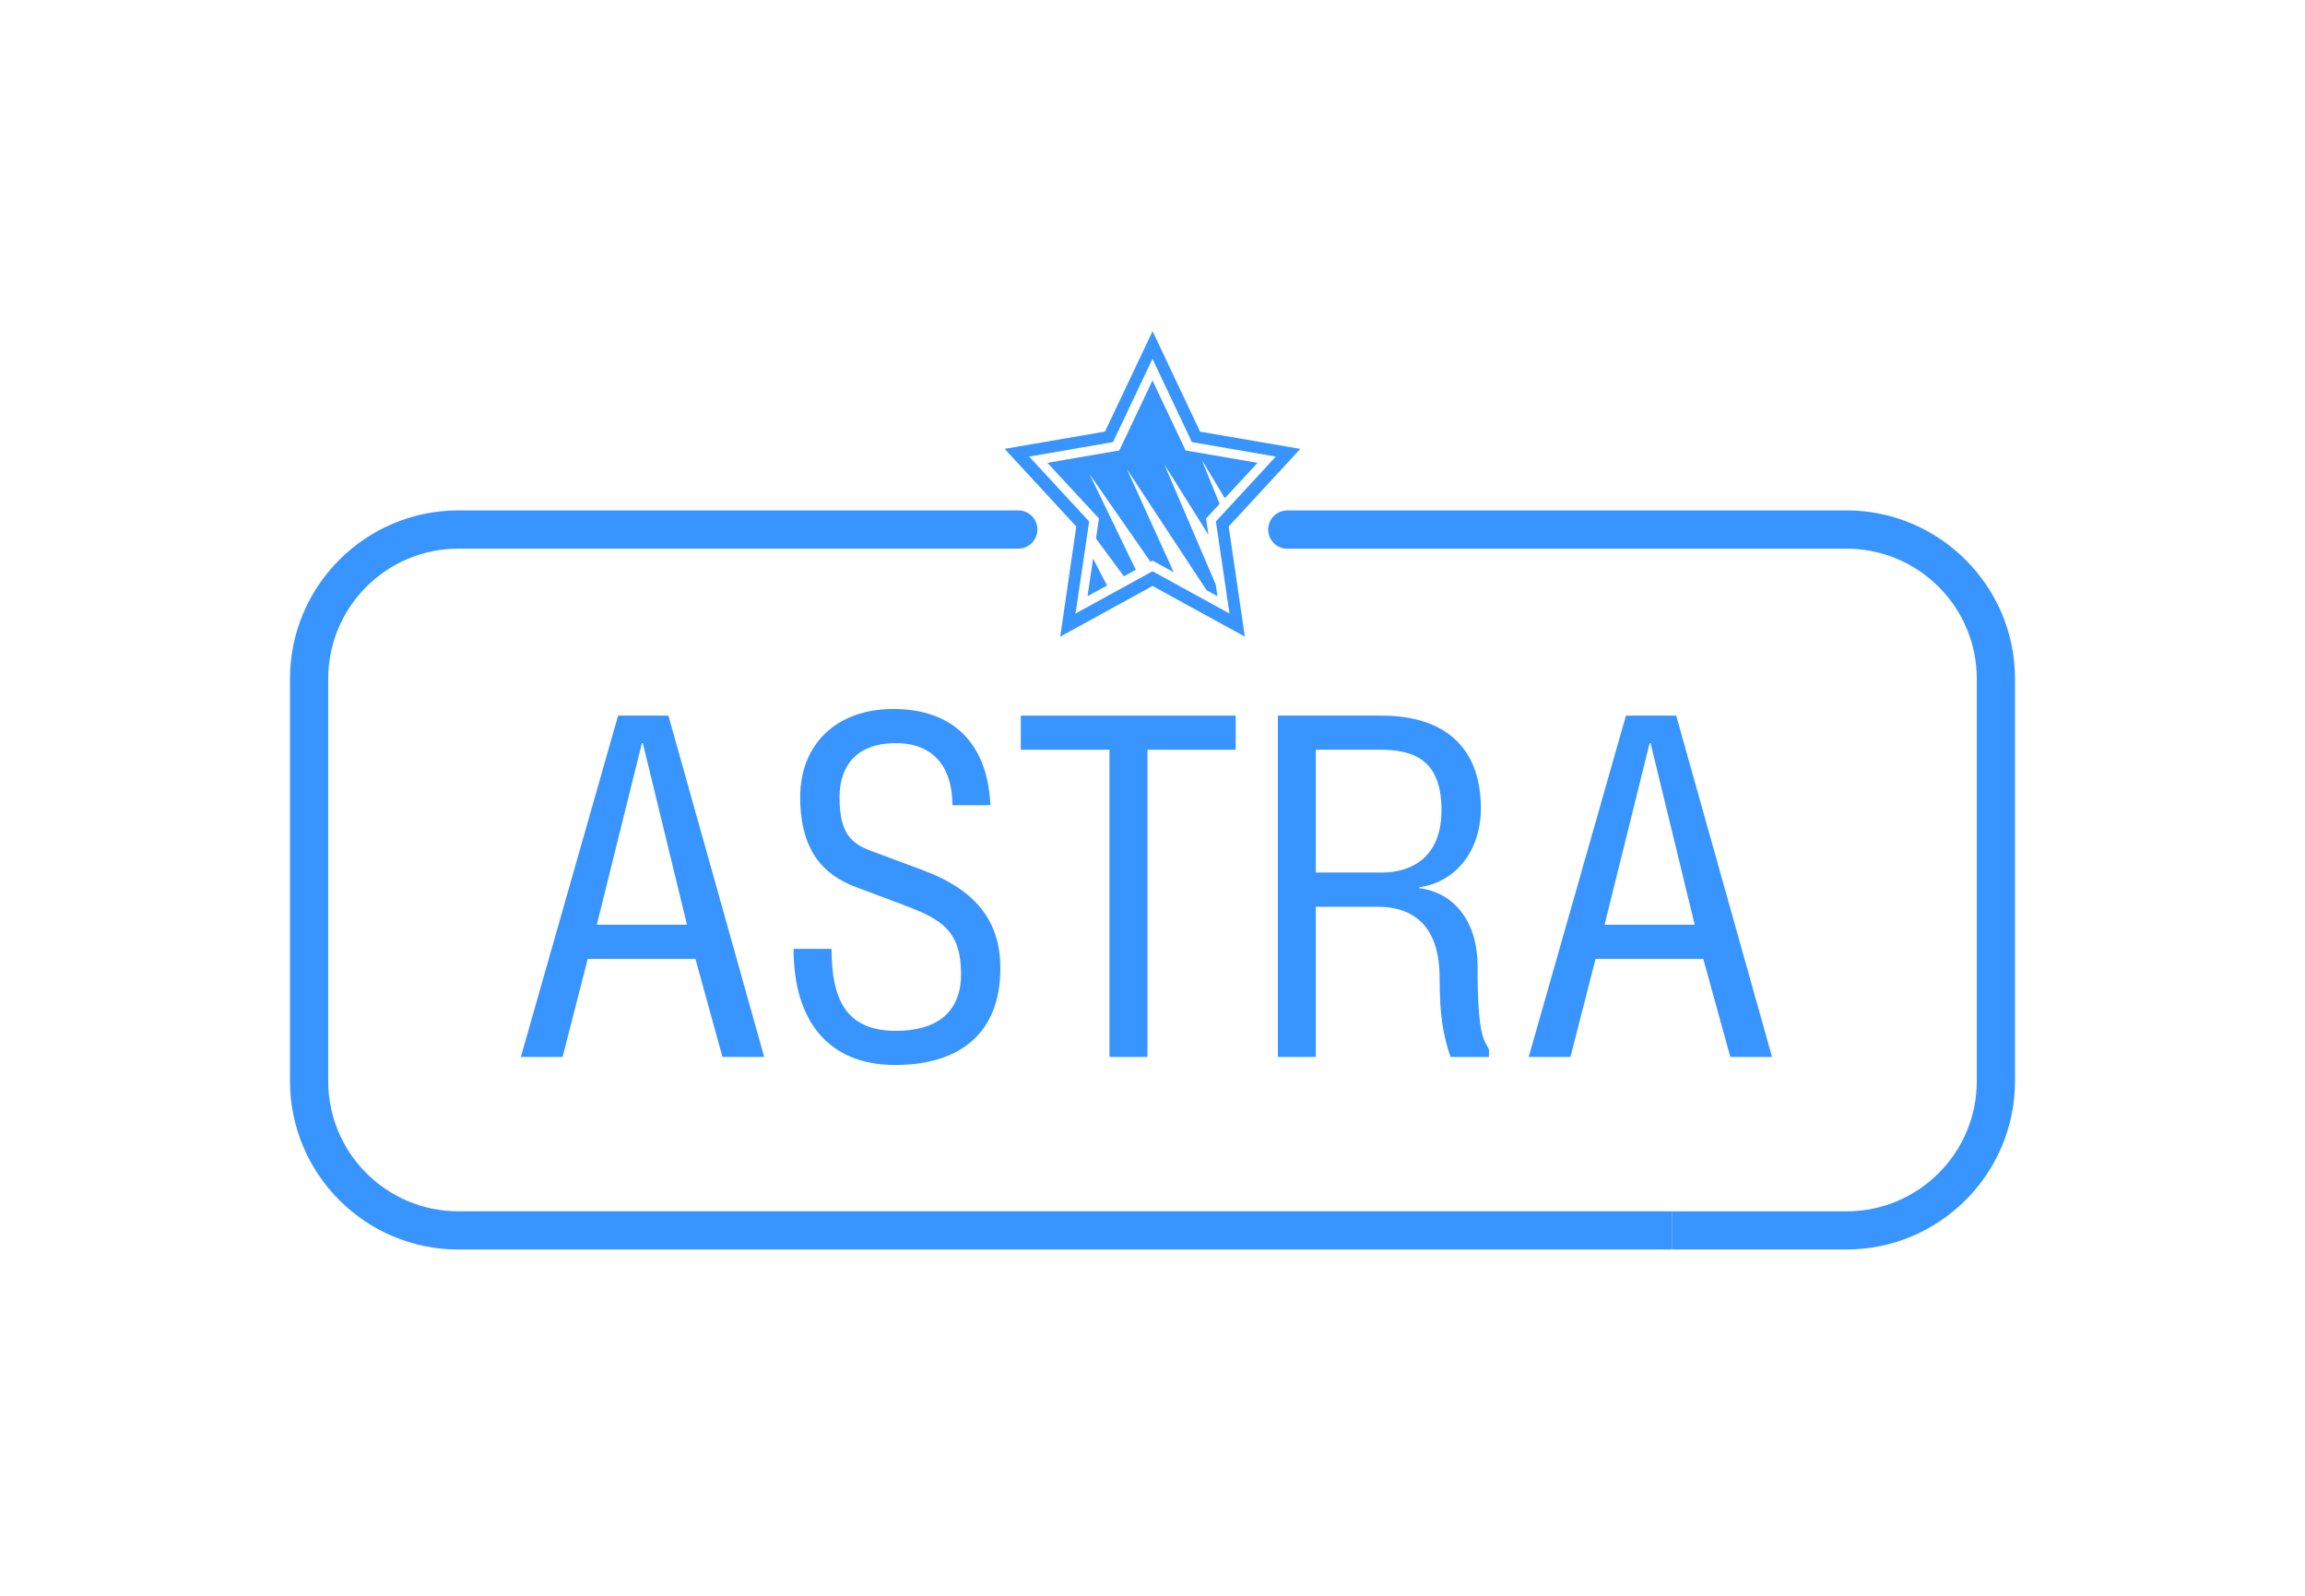 <?xml version="1.0" encoding="UTF-8"?> <svg xmlns="http://www.w3.org/2000/svg" width="156" height="108" viewBox="0 0 156 108" fill="none"> <path d="M45.237 48.432L51.719 71.531H48.895L47.066 64.894H39.778L38.075 71.531H35.251L41.832 48.432H45.237ZM43.506 50.295H43.443L40.393 62.581H46.493L43.506 50.295Z" fill="#3894FF"></path> <path d="M56.278 64.216C56.278 67.615 57.242 69.766 60.643 69.766C63.243 69.766 65.044 68.645 65.044 65.917C65.044 62.936 63.63 62.194 61.287 61.298L57.882 60.015C55.765 59.213 54.157 57.61 54.157 53.951C54.157 50.291 56.693 47.982 60.45 47.982C64.46 47.982 66.838 50.26 67.031 54.496H64.46C64.46 51.961 63.211 50.295 60.64 50.295C57.784 50.295 56.82 52.025 56.82 53.951C56.82 56.067 57.365 56.999 58.842 57.544L62.536 58.922C66.197 60.303 67.703 62.483 67.703 65.531C67.703 69.893 65.005 72.076 60.576 72.076C56.148 72.076 53.707 69.19 53.707 64.219H56.271V64.212L56.278 64.216Z" fill="#3894FF"></path> <path d="M75.089 71.531V50.741H69.088V48.432H83.629V50.741H77.66V71.531H75.089Z" fill="#3894FF"></path> <path d="M89.053 71.531H86.486V48.432H93.513C97.559 48.432 100.225 50.39 100.225 54.724C100.225 57.357 98.716 59.667 96.05 60.05V60.113C98.491 60.402 100 62.49 100 65.344C100 70.157 100.418 70.318 100.77 71.021V71.535H98.171C97.657 70.03 97.432 68.68 97.432 66.177C97.432 63.13 96.085 61.368 93.225 61.368H89.053V71.535V71.531ZM89.053 59.052H93.513C95.311 59.052 97.559 58.218 97.559 54.816C97.559 51.413 95.663 50.741 93.419 50.741H89.053V59.052Z" fill="#3894FF"></path> <path d="M110.042 48.432H113.443L119.929 71.531H117.105L115.276 64.894H107.988L106.285 71.531H103.461L110.042 48.432ZM111.709 50.295H111.646L108.596 62.581H114.695L111.709 50.295Z" fill="#3894FF"></path> <path d="M113.148 81.979H31.03C26.159 81.979 22.212 78.031 22.212 73.166V45.943C22.212 41.078 26.159 37.13 31.03 37.13H68.916C69.63 37.13 70.211 36.55 70.211 35.837C70.211 35.123 69.63 34.543 68.916 34.543H31.03C24.734 34.546 19.627 39.651 19.627 45.943V73.166C19.627 79.462 24.734 84.566 31.034 84.566H113.151V81.982L113.148 81.979Z" fill="#3894FF"></path> <path d="M124.97 34.546H87.123C86.408 34.546 85.828 35.127 85.828 35.84C85.828 36.554 86.408 37.134 87.123 37.134H124.97C129.841 37.134 133.788 41.078 133.788 45.947V73.166C133.788 78.034 129.838 81.982 124.966 81.982H113.151L113.151 84.562H124.97C131.259 84.562 136.373 79.455 136.373 73.162V45.943C136.373 39.658 131.255 34.543 124.97 34.543V34.546Z" fill="#3894FF"></path> <path d="M88.009 30.381L81.22 29.214C80.636 27.98 78.653 23.782 78.653 23.782L78.005 22.415L74.783 29.21L67.991 30.377L72.842 35.633L71.755 43.085L78.002 39.658L84.249 43.085L83.155 35.633C84.02 34.694 86.968 31.502 87.112 31.348L88.005 30.377L88.009 30.381ZM82.29 35.299L83.211 41.521L78.002 38.663L72.789 41.521L73.714 35.295L69.655 30.901L75.329 29.92L77.998 24.285L80.665 29.92L86.342 30.901L82.286 35.295L82.29 35.299Z" fill="#3894FF"></path> <path d="M74.175 36.445L76.06 39.004L76.869 38.561L73.739 32.086L77.858 38.016L77.998 37.939L79.437 38.73L76.271 31.759L81.663 39.95L82.395 40.35L82.279 39.559L78.8 31.432L81.79 36.202L81.625 35.091L82.539 34.103L81.329 31.112L82.895 33.72L85.111 31.323L80.242 30.486L77.998 25.748L75.754 30.486L70.89 31.323L74.375 35.091L74.175 36.445Z" fill="#3894FF"></path> <path d="M73.978 37.798L73.605 40.35L74.921 39.63L73.978 37.798Z" fill="#3894FF"></path> </svg> 
